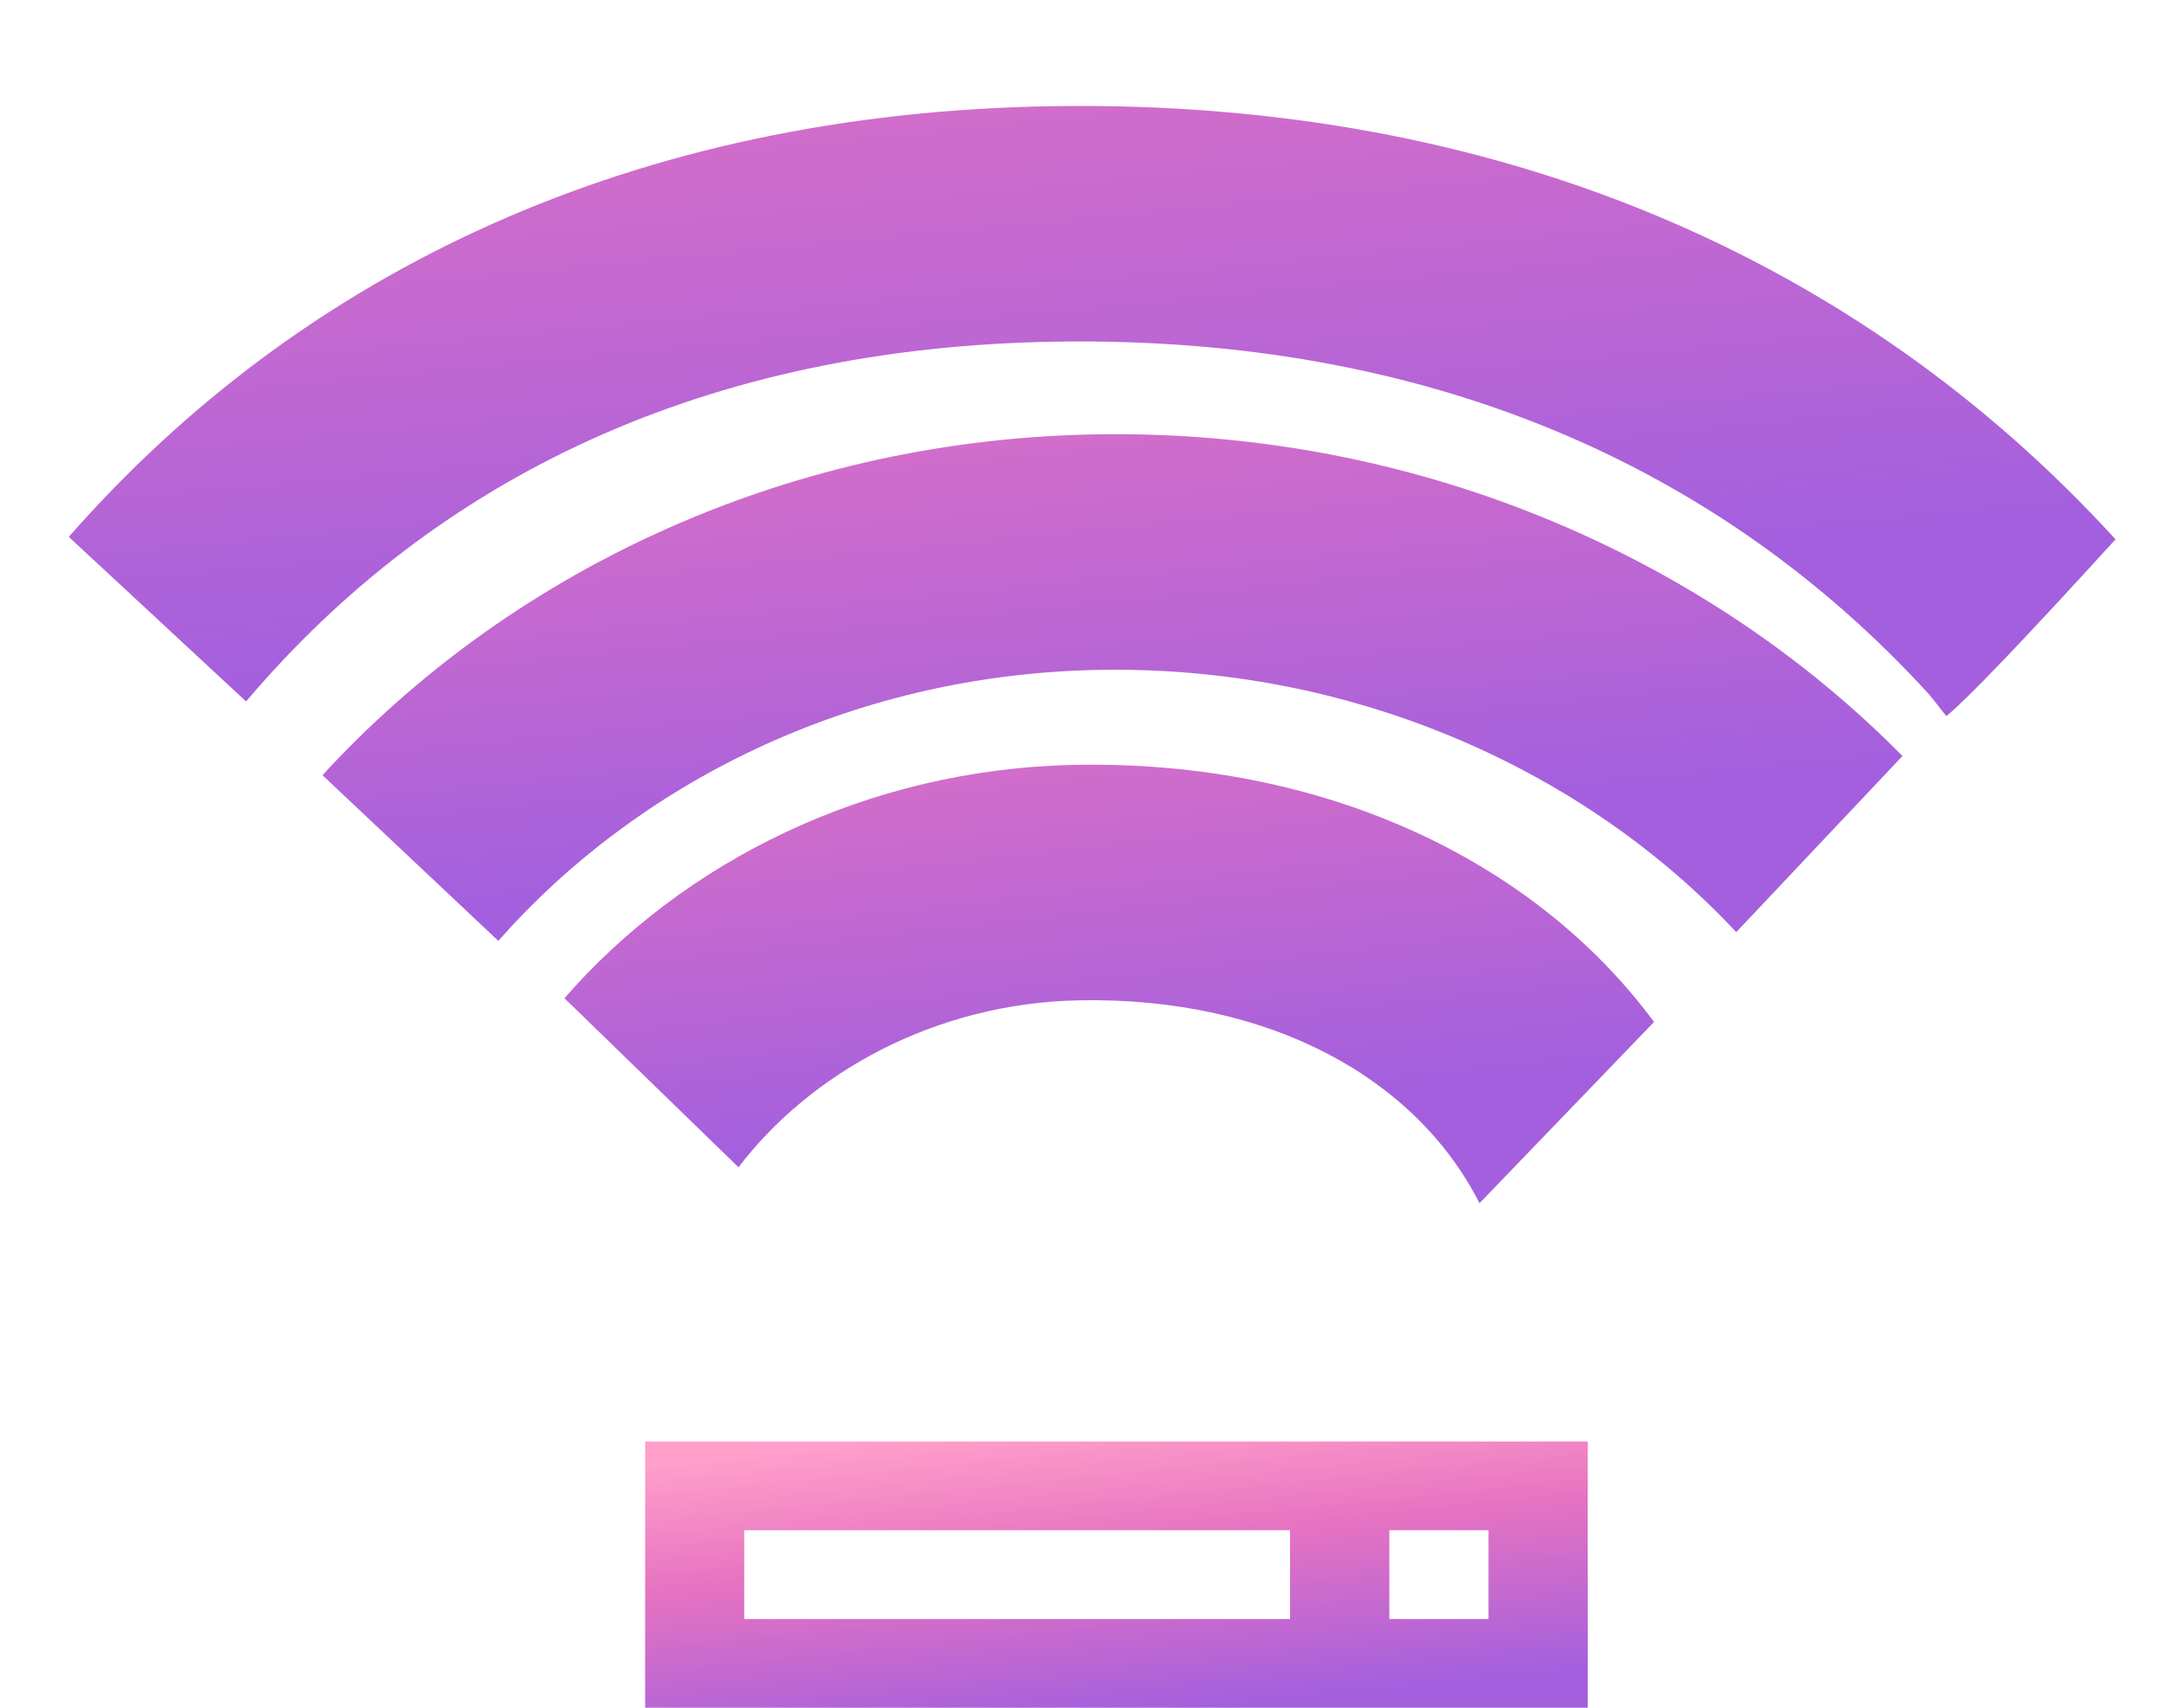 <?xml version="1.0" encoding="UTF-8"?>
<svg width="19px" height="15px" viewBox="0 0 19 15" version="1.1" xmlns="http://www.w3.org/2000/svg" xmlns:xlink="http://www.w3.org/1999/xlink">
    <!-- Generator: Sketch 46.2 (44496) - http://www.bohemiancoding.com/sketch -->
    <title>Group 21</title>
    <desc>Created with Sketch.</desc>
    <defs>
        <linearGradient x1="0%" y1="-236.698%" x2="59.745%" y2="77.534%" id="linearGradient-1">
            <stop stop-color="#FF9FCA" offset="0%"></stop>
            <stop stop-color="#E673C1" offset="64.653%"></stop>
            <stop stop-color="#A35FDE" offset="100%"></stop>
        </linearGradient>
        <linearGradient x1="24.776%" y1="0%" x2="61.008%" y2="100%" id="linearGradient-2">
            <stop stop-color="#FF9FCA" offset="0%"></stop>
            <stop stop-color="#E673C1" offset="41.861%"></stop>
            <stop stop-color="#A35FDE" offset="100%"></stop>
        </linearGradient>
    </defs>
    <g id="Page-1" stroke="none" stroke-width="1" fill="none" fill-rule="evenodd">
        <g id="25_megamenu_1-copy" transform="translate(-1154, -333)">
            <g id="company-copy-9" transform="translate(502, 65)">
                <g id="Group-69">
                    <g id="Group-70-Copy-6" transform="translate(588, 253)">
                        <g id="Rectangle-65" transform="translate(51, 0)">
                            <g id="Group-21" transform="translate(12, 14)">
                                <g id="Group-20" transform="translate(10.605, 6.498) rotate(-2) translate(-10.605, -6.498) translate(1.105, 0.998)" fill-rule="nonzero" fill="url(#linearGradient-1)">
                                    <path d="M4.179,8.082 C5.443,6.745 7.341,5.863 9.488,5.887 C11.77,5.911 13.784,6.929 15.049,8.385 L16.562,6.89 C14.895,5.075 12.359,3.849 9.512,3.818 C6.782,3.789 4.351,4.882 2.686,6.574 L4.179,8.082 Z" id="Path-7"></path>
                                    <path d="M2.038,5.903 C3.774,3.994 6.182,2.933 9.261,2.993 C12.518,3.056 15.049,4.283 16.814,6.356 C16.822,6.366 16.871,6.431 16.959,6.553 C17.14,6.418 17.654,5.918 18.499,5.053 C16.339,2.516 13.214,1.001 9.305,0.925 C5.642,0.854 2.671,2.132 0.532,4.404 L2.038,5.903 Z" id="Path-7"></path>
                                    <path d="M6.218,10.143 C6.876,9.34 7.99,8.761 9.264,8.782 C10.933,8.81 12.193,9.566 12.712,10.686 L14.3,9.148 C13.298,7.691 11.483,6.75 9.302,6.714 C7.46,6.684 5.82,7.451 4.742,8.606 L6.218,10.143 Z" id="Path-7"></path>
                                </g>
                                <path d="M6.667,13.662 L14.947,13.662 L14.947,16 L6.667,16 L6.667,13.662 Z M13.204,14.441 L13.204,15.221 L14.075,15.221 L14.075,14.441 L13.204,14.441 Z M7.538,14.441 L7.538,15.221 L12.332,15.221 L12.332,14.441 L7.538,14.441 Z" id="Combined-Shape" fill="url(#linearGradient-2)"></path>
                            </g>
                        </g>
                    </g>
                </g>
            </g>
        </g>
    </g>
</svg>